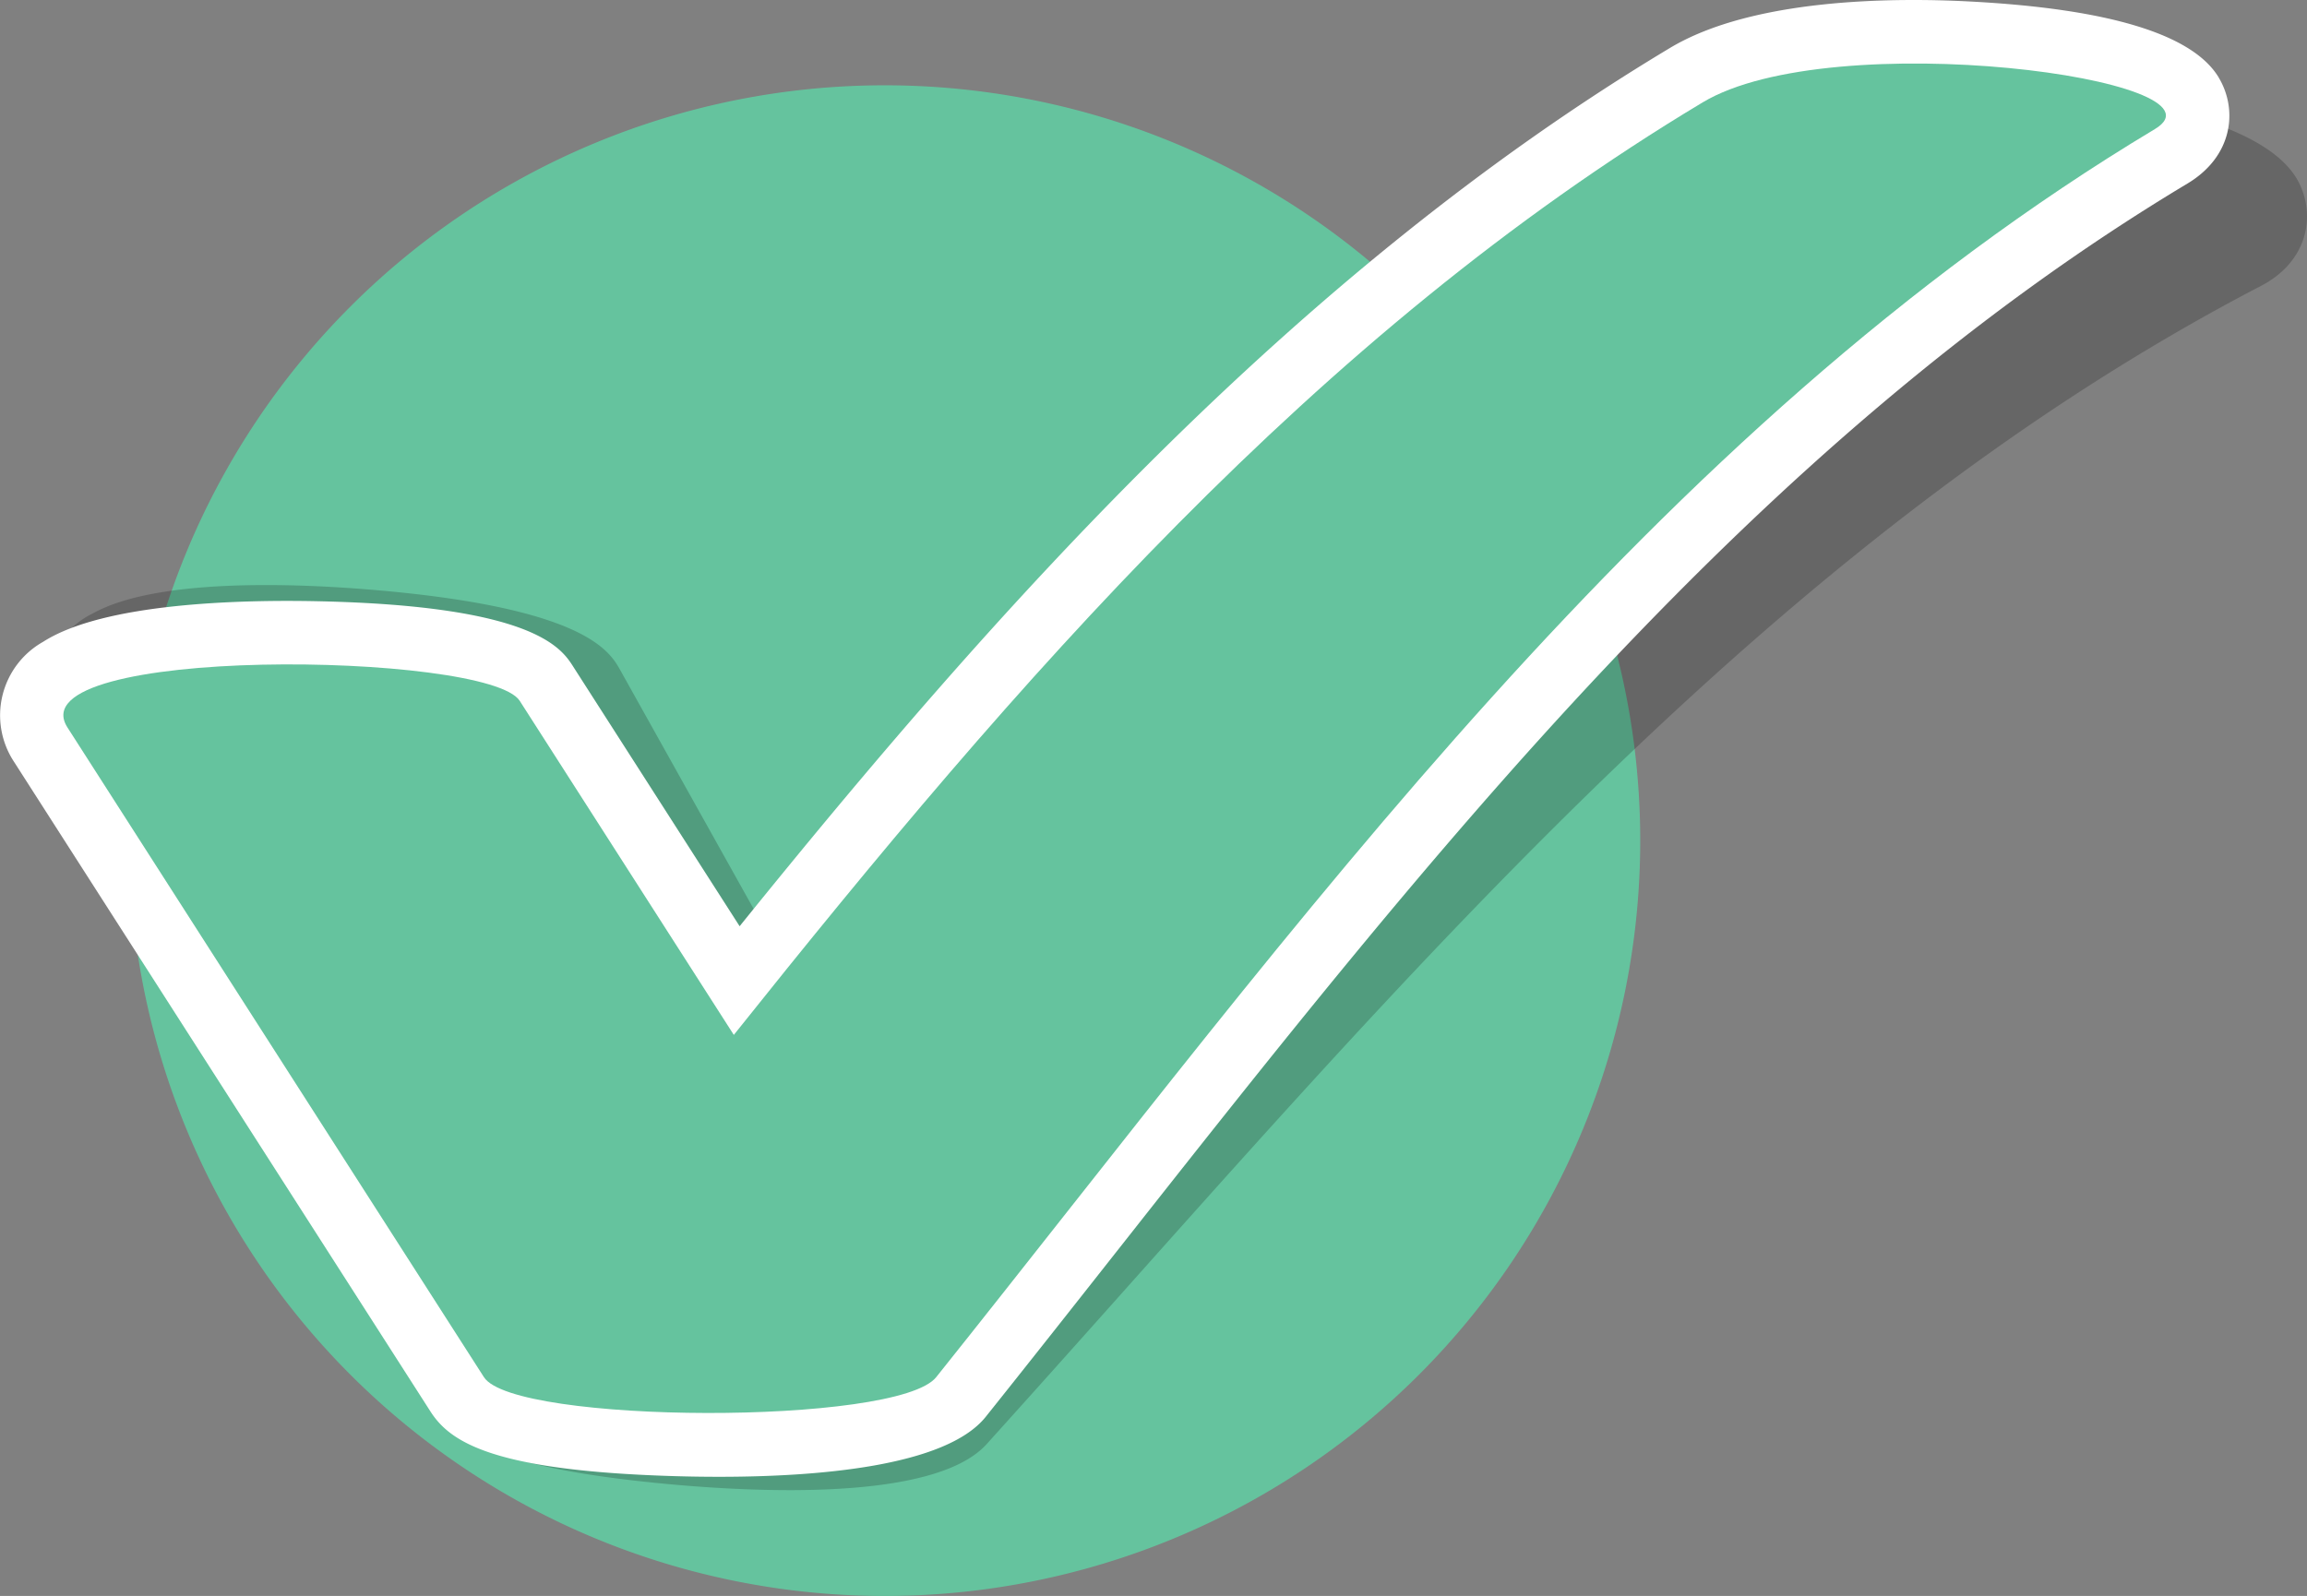 <svg xmlns="http://www.w3.org/2000/svg" xmlns:xlink="http://www.w3.org/1999/xlink" id="Grupo_15878" data-name="Grupo 15878" width="164.775" height="114.022" viewBox="0 0 164.775 114.022"><rect x="0" y="0" width="164.775" height="114.022" fill="#808080" stroke="none"/><defs><clipPath id="clip-path"><rect id="Rect&#xE1;ngulo_6283" data-name="Rect&#xE1;ngulo 6283" width="164.775" height="114.022" fill="none"></rect></clipPath><clipPath id="clip-path-3"><rect id="Rect&#xE1;ngulo_6281" data-name="Rect&#xE1;ngulo 6281" width="161.554" height="100.436" transform="translate(3.221 6.028)" fill="none"></rect></clipPath></defs><g id="Grupo_15875" data-name="Grupo 15875" clip-path="url(#clip-path)"><g id="Grupo_15874" data-name="Grupo 15874"><g id="Grupo_15873" data-name="Grupo 15873" clip-path="url(#clip-path)"><path id="Trazado_11546" data-name="Trazado 11546" d="M117.152,60.058A53.964,53.964,0,1,1,63.188,6.094a53.964,53.964,0,0,1,53.964,53.964" fill="#65c39e"></path><g id="Grupo_15872" data-name="Grupo 15872" opacity="0.2" style="mix-blend-mode: multiply;isolation: isolate"><g id="Grupo_15871" data-name="Grupo 15871"><g id="Grupo_15870" data-name="Grupo 15870" clip-path="url(#clip-path-3)"><path id="Trazado_11547" data-name="Trazado 11547" d="M164.173,13c-1.66-3.19-7.522-5.377-17.425-6.5-5.426-.616-15.442-1.171-21.567,2.015-27.992,14.56-50.8,37.429-70.133,58.606L44.306,47.885c-.752-1.347-2.514-4.5-17.944-5.766-5.436-.445-15.218-.814-19.74,1.71a6.031,6.031,0,0,0-2.591,8.425l26.876,48.132c1.165,2.086,3.732,4.185,14.537,5.408,1.5.17,3.5.366,5.739.5,6.989.424,16.232.261,19.289-3.122,3.3-3.658,6.662-7.424,9.909-11.066,24.112-27.041,49.044-55,81.11-71.682,3.381-1.759,3.908-5.066,2.682-7.423"></path></g></g></g><path id="Trazado_11548" data-name="Trazado 11548" d="M158.471,5.539c-1.85-3.084-7.834-4.912-17.787-5.433C135.231-.18,125.2-.127,119.279,3.424,92.22,19.654,70.837,43.863,52.827,66.173L40.938,47.621c-.832-1.3-2.782-4.341-18.26-4.667-5.453-.115-15.24.109-19.6,2.9A6.03,6.03,0,0,0,1,54.423l29.743,46.415c1.289,2.012,3.979,3.951,14.838,4.517,1.506.079,3.518.153,5.759.153,7,0,16.217-.723,19.064-4.285,3.077-3.851,6.2-7.814,9.221-11.646,22.428-28.453,45.619-57.875,76.615-76.466,3.268-1.961,3.6-5.294,2.228-7.572" fill="#fff"></path><path id="Trazado_11549" data-name="Trazado 11549" d="M121.612,7.314c-27.711,16.621-49.081,41.4-69.2,66.623Q44.768,62,37.12,50.069c-2.262-3.53-36.074-3.986-32.3,1.907Q19.693,75.184,34.566,98.391c2.148,3.353,29.527,3.468,32.3,0,25.748-32.224,51.048-67.578,87.046-89.17,5.9-3.536-23.031-7.466-32.3-1.907" fill="#65c39e"></path></g></g></g></svg>